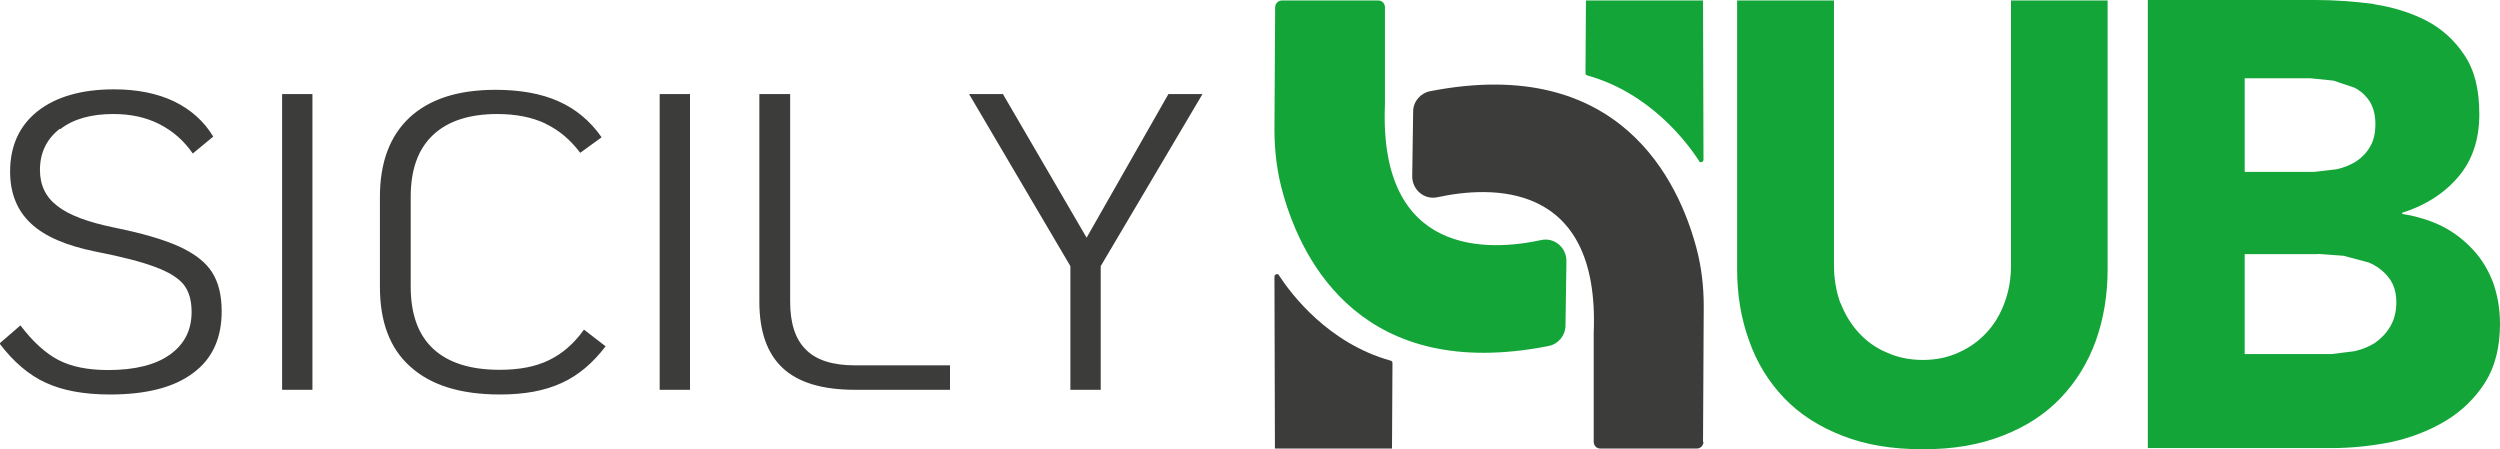 <?xml version="1.0" encoding="UTF-8"?>
<svg id="Livello_2" data-name="Livello 2" xmlns="http://www.w3.org/2000/svg" viewBox="0 0 106.34 19.11">
  <defs>
    <style>
      .cls-1 {
        fill: #3c3c3b;
      }

      .cls-1, .cls-2 {
        stroke-width: 0px;
      }

      .cls-2 {
        fill: #13a538;
      }
    </style>
  </defs>
  <g id="Livello_1-2" data-name="Livello 1">
    <g>
      <path class="cls-1" d="M54.4,11.71c.53.81,2.1,2.89,4.75,3.63.05.01.08.05.08.1,0,.53-.02,3.64-.02,3.64h-4.98l-.02-7.31c0-.11.14-.15.2-.06"/>
      <path class="cls-2" d="M100.97.17c-.84-.11-1.67-.17-2.5-.17h-7.11v19.06h7.81c.85,0,1.71-.09,2.56-.26.85-.19,1.62-.49,2.3-.9.68-.41,1.24-.95,1.67-1.62.43-.68.64-1.51.64-2.51,0-.62-.1-1.2-.29-1.74-.2-.53-.48-1-.85-1.4-.37-.4-.8-.74-1.31-1-.52-.26-1.09-.43-1.71-.53v-.05c.98-.31,1.77-.81,2.38-1.52.6-.7.9-1.59.9-2.67s-.21-1.88-.63-2.51c-.41-.62-.94-1.11-1.6-1.46-.67-.35-1.42-.58-2.25-.71M95.48,7.32v-3.99h2.8l.98.1.89.3c.27.14.48.33.65.59.16.26.24.58.24.96s-.07.69-.22.95c-.15.26-.35.47-.59.63-.24.15-.52.27-.84.34l-.94.11h-2.98ZM98.6,10.8l1.09.08,1.08.29c.32.14.6.34.82.62.23.28.34.63.34,1.07,0,.4-.09.75-.26,1.03-.16.28-.38.5-.64.69-.27.17-.56.29-.89.36l-.96.12h-3.7v-4.25h3.12ZM78.28,12.89c-.18-.5-.27-1.04-.27-1.61V.02h-4.12v11.42c0,1.11.17,2.12.51,3.05.33.94.83,1.75,1.49,2.44.66.69,1.49,1.22,2.47,1.6.98.39,2.12.58,3.43.58s2.41-.19,3.4-.58c.99-.38,1.81-.92,2.46-1.6.66-.69,1.16-1.5,1.5-2.44.33-.93.5-1.94.5-3.05V.02h-4.11v11.26c0,.57-.09,1.11-.28,1.61-.18.49-.44.92-.77,1.27-.34.36-.73.64-1.19.84-.46.21-.96.31-1.51.31s-1.06-.1-1.52-.31c-.46-.19-.86-.47-1.2-.84-.33-.36-.59-.78-.78-1.27"/>
      <path class="cls-1" d="M13.29,4h-1.29v12.58h1.29V4ZM2.57,5.49c.55-.43,1.31-.64,2.25-.64.74,0,1.39.14,1.96.43.57.29,1.05.71,1.42,1.25l.87-.72c-.39-.65-.95-1.15-1.67-1.5-.72-.34-1.57-.51-2.55-.51-1.37,0-2.46.31-3.25.93-.78.62-1.17,1.48-1.17,2.57,0,.92.3,1.66.89,2.21.59.55,1.5.94,2.74,1.19,1.12.22,1.98.44,2.55.66.57.21.97.46,1.2.74.23.29.34.68.34,1.17,0,.78-.31,1.38-.93,1.82-.61.43-1.48.65-2.62.65-.86,0-1.56-.14-2.12-.43-.55-.29-1.09-.78-1.61-1.47l-.89.77c.6.79,1.26,1.35,1.97,1.67.71.33,1.62.5,2.73.5,1.54,0,2.72-.3,3.53-.91.82-.6,1.22-1.48,1.22-2.63,0-.69-.14-1.24-.41-1.66-.27-.43-.74-.79-1.39-1.09-.66-.3-1.58-.57-2.77-.81-1.12-.23-1.93-.53-2.42-.92-.49-.37-.74-.88-.74-1.53,0-.73.28-1.31.84-1.75M33.6,4h-1.3v8.83c0,1.27.33,2.21,1,2.83.67.62,1.69.92,3.07.92h4.04v-1.04h-4.04c-.95,0-1.65-.22-2.09-.67-.45-.44-.67-1.12-.67-2.04V4ZM29.35,4h-1.29v12.58h1.29V4ZM23.2,5.26c.57.27,1.06.68,1.48,1.24l.91-.66c-.48-.69-1.09-1.2-1.83-1.53-.74-.33-1.64-.49-2.68-.49-1.59,0-2.8.39-3.65,1.17-.85.79-1.27,1.92-1.27,3.39v3.82c0,1.5.43,2.64,1.31,3.41.87.78,2.13,1.17,3.8,1.17,1.04,0,1.91-.16,2.62-.49.71-.32,1.33-.85,1.87-1.56l-.92-.71c-.42.59-.91,1.02-1.49,1.3-.57.28-1.27.41-2.1.41-1.24,0-2.19-.3-2.83-.9-.64-.6-.95-1.48-.95-2.64v-3.82c0-1.15.31-2.02.94-2.62.63-.6,1.55-.9,2.74-.9.81,0,1.49.14,2.06.41M51.15,4h-1.45l-3.48,6.11-3.56-6.11h-1.44l4.31,7.32v5.26h1.29v-5.26l4.33-7.32Z"/>
      <path class="cls-1" d="M72.44,18.8l.03-5.77c0-.82-.09-1.64-.3-2.44-.75-2.86-3.26-8.29-11.34-6.71-.41.08-.72.44-.72.86-.01.73-.03,1.89-.04,2.76,0,.57.51,1.01,1.07.89,2.2-.48,6.92-.76,6.65,5.77v4.63c0,.16.12.29.28.29h4.1c.16,0,.28-.12.29-.28"/>
      <path class="cls-2" d="M54.24.3l-.03,5.2c0,.93.11,1.85.37,2.75.82,2.91,3.4,8.02,11.28,6.47.42-.08.72-.44.73-.86l.04-2.76c0-.57-.51-1.01-1.07-.89-2.2.48-6.92.75-6.65-5.77V.31c0-.16-.12-.29-.28-.29h-4.1c-.16,0-.28.12-.29.28"/>
      <path class="cls-2" d="M72.27,6.84c-.53-.81-2.1-2.89-4.75-3.63-.05-.01-.08-.05-.08-.1,0-.53.02-3.09.02-3.09h4.98l.02,6.77c0,.11-.14.15-.2.06"/>
    </g>
  </g>
</svg>
